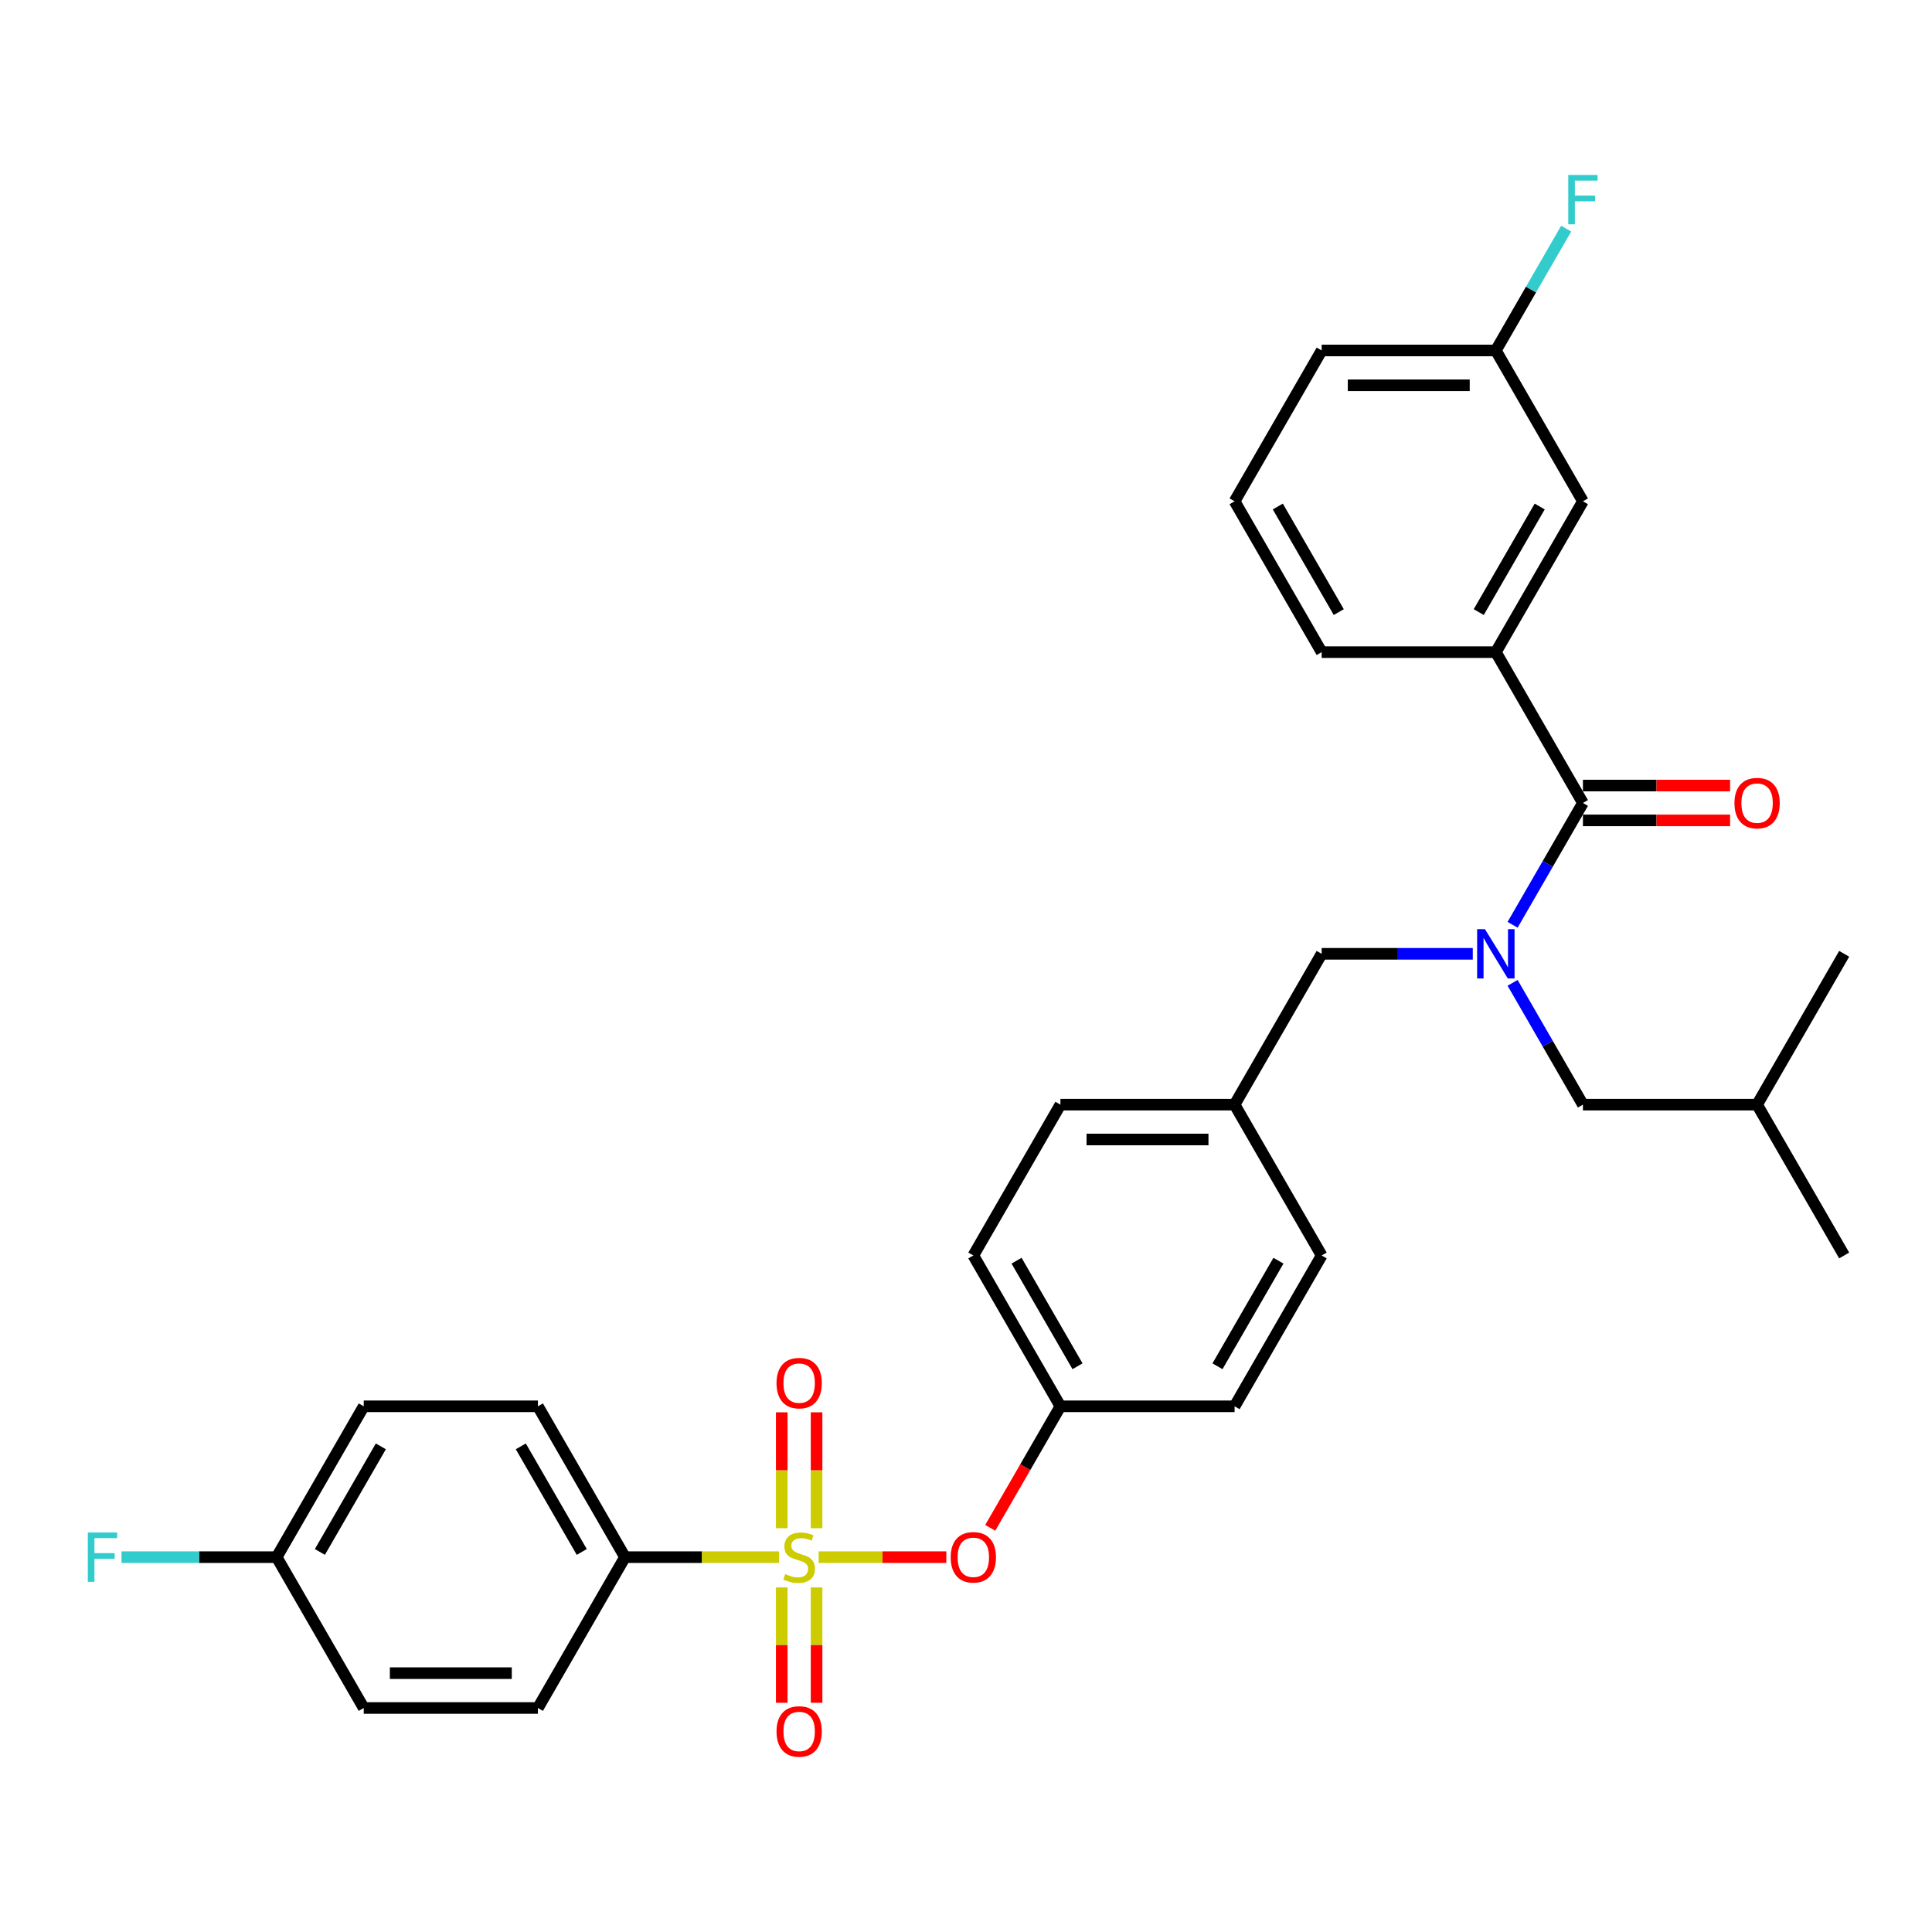 <?xml version='1.0' encoding='iso-8859-1'?>
<svg version='1.1' baseProfile='full'
              xmlns='http://www.w3.org/2000/svg'
                      xmlns:rdkit='http://www.rdkit.org/xml'
                      xmlns:xlink='http://www.w3.org/1999/xlink'
                  xml:space='preserve'
width='1000px' height='1000px' viewBox='0 0 1000 1000'>
<!-- END OF HEADER -->
<rect style='opacity:1.0;fill:#FFFFFF;stroke:none' width='1000' height='1000' x='0' y='0'> </rect>
<path class='bond-0' d='M 782.917,508.71 L 801.119,540.236' style='fill:none;fill-rule:evenodd;stroke:#0000FF;stroke-width:6px;stroke-linecap:butt;stroke-linejoin:miter;stroke-opacity:1' />
<path class='bond-0' d='M 801.119,540.236 L 819.32,571.763' style='fill:none;fill-rule:evenodd;stroke:#000000;stroke-width:6px;stroke-linecap:butt;stroke-linejoin:miter;stroke-opacity:1' />
<path class='bond-1' d='M 762.31,493.691 L 723.202,493.691' style='fill:none;fill-rule:evenodd;stroke:#0000FF;stroke-width:6px;stroke-linecap:butt;stroke-linejoin:miter;stroke-opacity:1' />
<path class='bond-1' d='M 723.202,493.691 L 684.095,493.691' style='fill:none;fill-rule:evenodd;stroke:#000000;stroke-width:6px;stroke-linecap:butt;stroke-linejoin:miter;stroke-opacity:1' />
<path class='bond-2' d='M 782.917,478.672 L 801.119,447.145' style='fill:none;fill-rule:evenodd;stroke:#0000FF;stroke-width:6px;stroke-linecap:butt;stroke-linejoin:miter;stroke-opacity:1' />
<path class='bond-2' d='M 801.119,447.145 L 819.32,415.618' style='fill:none;fill-rule:evenodd;stroke:#000000;stroke-width:6px;stroke-linecap:butt;stroke-linejoin:miter;stroke-opacity:1' />
<path class='bond-3' d='M 684.095,493.691 L 639.02,571.763' style='fill:none;fill-rule:evenodd;stroke:#000000;stroke-width:6px;stroke-linecap:butt;stroke-linejoin:miter;stroke-opacity:1' />
<path class='bond-4' d='M 774.245,337.546 L 819.32,259.474' style='fill:none;fill-rule:evenodd;stroke:#000000;stroke-width:6px;stroke-linecap:butt;stroke-linejoin:miter;stroke-opacity:1' />
<path class='bond-4' d='M 765.392,316.82 L 796.945,262.17' style='fill:none;fill-rule:evenodd;stroke:#000000;stroke-width:6px;stroke-linecap:butt;stroke-linejoin:miter;stroke-opacity:1' />
<path class='bond-5' d='M 774.245,337.546 L 684.095,337.546' style='fill:none;fill-rule:evenodd;stroke:#000000;stroke-width:6px;stroke-linecap:butt;stroke-linejoin:miter;stroke-opacity:1' />
<path class='bond-6' d='M 774.245,337.546 L 819.32,415.618' style='fill:none;fill-rule:evenodd;stroke:#000000;stroke-width:6px;stroke-linecap:butt;stroke-linejoin:miter;stroke-opacity:1' />
<path class='bond-7' d='M 819.32,424.633 L 857.409,424.633' style='fill:none;fill-rule:evenodd;stroke:#000000;stroke-width:6px;stroke-linecap:butt;stroke-linejoin:miter;stroke-opacity:1' />
<path class='bond-7' d='M 857.409,424.633 L 895.497,424.633' style='fill:none;fill-rule:evenodd;stroke:#FF0000;stroke-width:6px;stroke-linecap:butt;stroke-linejoin:miter;stroke-opacity:1' />
<path class='bond-7' d='M 819.32,406.603 L 857.409,406.603' style='fill:none;fill-rule:evenodd;stroke:#000000;stroke-width:6px;stroke-linecap:butt;stroke-linejoin:miter;stroke-opacity:1' />
<path class='bond-7' d='M 857.409,406.603 L 895.497,406.603' style='fill:none;fill-rule:evenodd;stroke:#FF0000;stroke-width:6px;stroke-linecap:butt;stroke-linejoin:miter;stroke-opacity:1' />
<path class='bond-8' d='M 819.32,259.474 L 774.245,181.402' style='fill:none;fill-rule:evenodd;stroke:#000000;stroke-width:6px;stroke-linecap:butt;stroke-linejoin:miter;stroke-opacity:1' />
<path class='bond-9' d='M 774.245,181.402 L 792.447,149.875' style='fill:none;fill-rule:evenodd;stroke:#000000;stroke-width:6px;stroke-linecap:butt;stroke-linejoin:miter;stroke-opacity:1' />
<path class='bond-9' d='M 792.447,149.875 L 810.649,118.349' style='fill:none;fill-rule:evenodd;stroke:#33CCCC;stroke-width:6px;stroke-linecap:butt;stroke-linejoin:miter;stroke-opacity:1' />
<path class='bond-10' d='M 774.245,181.402 L 684.095,181.402' style='fill:none;fill-rule:evenodd;stroke:#000000;stroke-width:6px;stroke-linecap:butt;stroke-linejoin:miter;stroke-opacity:1' />
<path class='bond-10' d='M 760.723,199.432 L 697.618,199.432' style='fill:none;fill-rule:evenodd;stroke:#000000;stroke-width:6px;stroke-linecap:butt;stroke-linejoin:miter;stroke-opacity:1' />
<path class='bond-11' d='M 819.32,571.763 L 909.47,571.763' style='fill:none;fill-rule:evenodd;stroke:#000000;stroke-width:6px;stroke-linecap:butt;stroke-linejoin:miter;stroke-opacity:1' />
<path class='bond-12' d='M 909.47,571.763 L 954.545,649.835' style='fill:none;fill-rule:evenodd;stroke:#000000;stroke-width:6px;stroke-linecap:butt;stroke-linejoin:miter;stroke-opacity:1' />
<path class='bond-13' d='M 909.47,571.763 L 954.545,493.691' style='fill:none;fill-rule:evenodd;stroke:#000000;stroke-width:6px;stroke-linecap:butt;stroke-linejoin:miter;stroke-opacity:1' />
<path class='bond-14' d='M 323.495,805.979 L 278.42,727.907' style='fill:none;fill-rule:evenodd;stroke:#000000;stroke-width:6px;stroke-linecap:butt;stroke-linejoin:miter;stroke-opacity:1' />
<path class='bond-14' d='M 301.12,803.284 L 269.567,748.633' style='fill:none;fill-rule:evenodd;stroke:#000000;stroke-width:6px;stroke-linecap:butt;stroke-linejoin:miter;stroke-opacity:1' />
<path class='bond-15' d='M 323.495,805.979 L 278.42,884.052' style='fill:none;fill-rule:evenodd;stroke:#000000;stroke-width:6px;stroke-linecap:butt;stroke-linejoin:miter;stroke-opacity:1' />
<path class='bond-16' d='M 323.495,805.979 L 363.351,805.979' style='fill:none;fill-rule:evenodd;stroke:#000000;stroke-width:6px;stroke-linecap:butt;stroke-linejoin:miter;stroke-opacity:1' />
<path class='bond-16' d='M 363.351,805.979 L 403.206,805.979' style='fill:none;fill-rule:evenodd;stroke:#CCCC00;stroke-width:6px;stroke-linecap:butt;stroke-linejoin:miter;stroke-opacity:1' />
<path class='bond-17' d='M 489.822,805.979 L 456.779,805.979' style='fill:none;fill-rule:evenodd;stroke:#FF0000;stroke-width:6px;stroke-linecap:butt;stroke-linejoin:miter;stroke-opacity:1' />
<path class='bond-17' d='M 456.779,805.979 L 423.735,805.979' style='fill:none;fill-rule:evenodd;stroke:#CCCC00;stroke-width:6px;stroke-linecap:butt;stroke-linejoin:miter;stroke-opacity:1' />
<path class='bond-18' d='M 512.55,790.816 L 530.71,759.362' style='fill:none;fill-rule:evenodd;stroke:#FF0000;stroke-width:6px;stroke-linecap:butt;stroke-linejoin:miter;stroke-opacity:1' />
<path class='bond-18' d='M 530.71,759.362 L 548.87,727.907' style='fill:none;fill-rule:evenodd;stroke:#000000;stroke-width:6px;stroke-linecap:butt;stroke-linejoin:miter;stroke-opacity:1' />
<path class='bond-19' d='M 422.66,790.997 L 422.66,761.006' style='fill:none;fill-rule:evenodd;stroke:#CCCC00;stroke-width:6px;stroke-linecap:butt;stroke-linejoin:miter;stroke-opacity:1' />
<path class='bond-19' d='M 422.66,761.006 L 422.66,731.015' style='fill:none;fill-rule:evenodd;stroke:#FF0000;stroke-width:6px;stroke-linecap:butt;stroke-linejoin:miter;stroke-opacity:1' />
<path class='bond-19' d='M 404.63,790.997 L 404.63,761.006' style='fill:none;fill-rule:evenodd;stroke:#CCCC00;stroke-width:6px;stroke-linecap:butt;stroke-linejoin:miter;stroke-opacity:1' />
<path class='bond-19' d='M 404.63,761.006 L 404.63,731.015' style='fill:none;fill-rule:evenodd;stroke:#FF0000;stroke-width:6px;stroke-linecap:butt;stroke-linejoin:miter;stroke-opacity:1' />
<path class='bond-20' d='M 404.63,821.648 L 404.63,851.503' style='fill:none;fill-rule:evenodd;stroke:#CCCC00;stroke-width:6px;stroke-linecap:butt;stroke-linejoin:miter;stroke-opacity:1' />
<path class='bond-20' d='M 404.63,851.503 L 404.63,881.358' style='fill:none;fill-rule:evenodd;stroke:#FF0000;stroke-width:6px;stroke-linecap:butt;stroke-linejoin:miter;stroke-opacity:1' />
<path class='bond-20' d='M 422.66,821.648 L 422.66,851.503' style='fill:none;fill-rule:evenodd;stroke:#CCCC00;stroke-width:6px;stroke-linecap:butt;stroke-linejoin:miter;stroke-opacity:1' />
<path class='bond-20' d='M 422.66,851.503 L 422.66,881.358' style='fill:none;fill-rule:evenodd;stroke:#FF0000;stroke-width:6px;stroke-linecap:butt;stroke-linejoin:miter;stroke-opacity:1' />
<path class='bond-21' d='M 278.42,727.907 L 188.27,727.907' style='fill:none;fill-rule:evenodd;stroke:#000000;stroke-width:6px;stroke-linecap:butt;stroke-linejoin:miter;stroke-opacity:1' />
<path class='bond-22' d='M 639.02,571.763 L 548.87,571.763' style='fill:none;fill-rule:evenodd;stroke:#000000;stroke-width:6px;stroke-linecap:butt;stroke-linejoin:miter;stroke-opacity:1' />
<path class='bond-22' d='M 625.498,589.793 L 562.393,589.793' style='fill:none;fill-rule:evenodd;stroke:#000000;stroke-width:6px;stroke-linecap:butt;stroke-linejoin:miter;stroke-opacity:1' />
<path class='bond-23' d='M 639.02,571.763 L 684.095,649.835' style='fill:none;fill-rule:evenodd;stroke:#000000;stroke-width:6px;stroke-linecap:butt;stroke-linejoin:miter;stroke-opacity:1' />
<path class='bond-24' d='M 548.87,727.907 L 639.02,727.907' style='fill:none;fill-rule:evenodd;stroke:#000000;stroke-width:6px;stroke-linecap:butt;stroke-linejoin:miter;stroke-opacity:1' />
<path class='bond-25' d='M 548.87,727.907 L 503.795,649.835' style='fill:none;fill-rule:evenodd;stroke:#000000;stroke-width:6px;stroke-linecap:butt;stroke-linejoin:miter;stroke-opacity:1' />
<path class='bond-25' d='M 557.724,707.181 L 526.171,652.531' style='fill:none;fill-rule:evenodd;stroke:#000000;stroke-width:6px;stroke-linecap:butt;stroke-linejoin:miter;stroke-opacity:1' />
<path class='bond-26' d='M 548.87,571.763 L 503.795,649.835' style='fill:none;fill-rule:evenodd;stroke:#000000;stroke-width:6px;stroke-linecap:butt;stroke-linejoin:miter;stroke-opacity:1' />
<path class='bond-27' d='M 684.095,649.835 L 639.02,727.907' style='fill:none;fill-rule:evenodd;stroke:#000000;stroke-width:6px;stroke-linecap:butt;stroke-linejoin:miter;stroke-opacity:1' />
<path class='bond-27' d='M 661.72,652.531 L 630.167,707.181' style='fill:none;fill-rule:evenodd;stroke:#000000;stroke-width:6px;stroke-linecap:butt;stroke-linejoin:miter;stroke-opacity:1' />
<path class='bond-28' d='M 278.42,884.052 L 188.27,884.052' style='fill:none;fill-rule:evenodd;stroke:#000000;stroke-width:6px;stroke-linecap:butt;stroke-linejoin:miter;stroke-opacity:1' />
<path class='bond-28' d='M 264.898,866.022 L 201.793,866.022' style='fill:none;fill-rule:evenodd;stroke:#000000;stroke-width:6px;stroke-linecap:butt;stroke-linejoin:miter;stroke-opacity:1' />
<path class='bond-29' d='M 143.195,805.979 L 188.27,884.052' style='fill:none;fill-rule:evenodd;stroke:#000000;stroke-width:6px;stroke-linecap:butt;stroke-linejoin:miter;stroke-opacity:1' />
<path class='bond-30' d='M 143.195,805.979 L 103.042,805.979' style='fill:none;fill-rule:evenodd;stroke:#000000;stroke-width:6px;stroke-linecap:butt;stroke-linejoin:miter;stroke-opacity:1' />
<path class='bond-30' d='M 103.042,805.979 L 62.89,805.979' style='fill:none;fill-rule:evenodd;stroke:#33CCCC;stroke-width:6px;stroke-linecap:butt;stroke-linejoin:miter;stroke-opacity:1' />
<path class='bond-31' d='M 143.195,805.979 L 188.27,727.907' style='fill:none;fill-rule:evenodd;stroke:#000000;stroke-width:6px;stroke-linecap:butt;stroke-linejoin:miter;stroke-opacity:1' />
<path class='bond-31' d='M 165.571,803.284 L 197.123,748.633' style='fill:none;fill-rule:evenodd;stroke:#000000;stroke-width:6px;stroke-linecap:butt;stroke-linejoin:miter;stroke-opacity:1' />
<path class='bond-32' d='M 684.095,337.546 L 639.02,259.474' style='fill:none;fill-rule:evenodd;stroke:#000000;stroke-width:6px;stroke-linecap:butt;stroke-linejoin:miter;stroke-opacity:1' />
<path class='bond-32' d='M 692.949,316.82 L 661.396,262.17' style='fill:none;fill-rule:evenodd;stroke:#000000;stroke-width:6px;stroke-linecap:butt;stroke-linejoin:miter;stroke-opacity:1' />
<path class='bond-33' d='M 639.02,259.474 L 684.095,181.402' style='fill:none;fill-rule:evenodd;stroke:#000000;stroke-width:6px;stroke-linecap:butt;stroke-linejoin:miter;stroke-opacity:1' />
<path  class='atom-0' d='M 768.602 480.925
L 776.968 494.448
Q 777.797 495.782, 779.132 498.198
Q 780.466 500.614, 780.538 500.758
L 780.538 480.925
L 783.928 480.925
L 783.928 506.456
L 780.43 506.456
L 771.451 491.671
Q 770.405 489.94, 769.287 487.957
Q 768.205 485.974, 767.881 485.361
L 767.881 506.456
L 764.563 506.456
L 764.563 480.925
L 768.602 480.925
' fill='#0000FF'/>
<path  class='atom-4' d='M 897.751 415.691
Q 897.751 409.56, 900.78 406.135
Q 903.809 402.709, 909.47 402.709
Q 915.132 402.709, 918.161 406.135
Q 921.19 409.56, 921.19 415.691
Q 921.19 421.893, 918.125 425.427
Q 915.06 428.925, 909.47 428.925
Q 903.845 428.925, 900.78 425.427
Q 897.751 421.929, 897.751 415.691
M 909.47 426.04
Q 913.365 426.04, 915.456 423.443
Q 917.584 420.811, 917.584 415.691
Q 917.584 410.678, 915.456 408.154
Q 913.365 405.594, 909.47 405.594
Q 905.576 405.594, 903.448 408.118
Q 901.357 410.642, 901.357 415.691
Q 901.357 420.847, 903.448 423.443
Q 905.576 426.04, 909.47 426.04
' fill='#FF0000'/>
<path  class='atom-10' d='M 492.076 806.052
Q 492.076 799.921, 495.105 796.496
Q 498.134 793.07, 503.795 793.07
Q 509.457 793.07, 512.486 796.496
Q 515.515 799.921, 515.515 806.052
Q 515.515 812.254, 512.45 815.788
Q 509.385 819.286, 503.795 819.286
Q 498.17 819.286, 495.105 815.788
Q 492.076 812.29, 492.076 806.052
M 503.795 816.401
Q 507.69 816.401, 509.781 813.805
Q 511.909 811.172, 511.909 806.052
Q 511.909 801.039, 509.781 798.515
Q 507.69 795.955, 503.795 795.955
Q 499.901 795.955, 497.773 798.479
Q 495.682 801.003, 495.682 806.052
Q 495.682 811.208, 497.773 813.805
Q 499.901 816.401, 503.795 816.401
' fill='#FF0000'/>
<path  class='atom-11' d='M 406.433 814.742
Q 406.722 814.85, 407.912 815.355
Q 409.102 815.86, 410.4 816.184
Q 411.734 816.473, 413.032 816.473
Q 415.448 816.473, 416.855 815.319
Q 418.261 814.129, 418.261 812.074
Q 418.261 810.667, 417.54 809.802
Q 416.855 808.936, 415.773 808.468
Q 414.691 807.999, 412.888 807.458
Q 410.616 806.773, 409.246 806.124
Q 407.912 805.475, 406.938 804.104
Q 406.001 802.734, 406.001 800.426
Q 406.001 797.217, 408.164 795.234
Q 410.364 793.25, 414.691 793.25
Q 417.648 793.25, 421.002 794.657
L 420.172 797.433
Q 417.107 796.171, 414.799 796.171
Q 412.311 796.171, 410.941 797.217
Q 409.571 798.227, 409.607 799.994
Q 409.607 801.364, 410.292 802.193
Q 411.013 803.023, 412.023 803.491
Q 413.068 803.96, 414.799 804.501
Q 417.107 805.222, 418.477 805.943
Q 419.848 806.665, 420.821 808.143
Q 421.831 809.586, 421.831 812.074
Q 421.831 815.608, 419.451 817.519
Q 417.107 819.394, 413.177 819.394
Q 410.905 819.394, 409.174 818.889
Q 407.479 818.42, 405.46 817.591
L 406.433 814.742
' fill='#CCCC00'/>
<path  class='atom-12' d='M 401.926 715.902
Q 401.926 709.771, 404.955 706.346
Q 407.984 702.92, 413.645 702.92
Q 419.307 702.92, 422.336 706.346
Q 425.365 709.771, 425.365 715.902
Q 425.365 722.104, 422.3 725.638
Q 419.235 729.136, 413.645 729.136
Q 408.02 729.136, 404.955 725.638
Q 401.926 722.14, 401.926 715.902
M 413.645 726.251
Q 417.54 726.251, 419.631 723.654
Q 421.759 721.022, 421.759 715.902
Q 421.759 710.889, 419.631 708.365
Q 417.54 705.805, 413.645 705.805
Q 409.751 705.805, 407.623 708.329
Q 405.532 710.853, 405.532 715.902
Q 405.532 721.058, 407.623 723.654
Q 409.751 726.251, 413.645 726.251
' fill='#FF0000'/>
<path  class='atom-13' d='M 401.926 896.202
Q 401.926 890.071, 404.955 886.646
Q 407.984 883.22, 413.645 883.22
Q 419.307 883.22, 422.336 886.646
Q 425.365 890.071, 425.365 896.202
Q 425.365 902.404, 422.3 905.938
Q 419.235 909.436, 413.645 909.436
Q 408.02 909.436, 404.955 905.938
Q 401.926 902.44, 401.926 896.202
M 413.645 906.551
Q 417.54 906.551, 419.631 903.955
Q 421.759 901.322, 421.759 896.202
Q 421.759 891.189, 419.631 888.665
Q 417.54 886.105, 413.645 886.105
Q 409.751 886.105, 407.623 888.629
Q 405.532 891.153, 405.532 896.202
Q 405.532 901.358, 407.623 903.955
Q 409.751 906.551, 413.645 906.551
' fill='#FF0000'/>
<path  class='atom-25' d='M 45.455 793.214
L 60.636 793.214
L 60.636 796.135
L 48.88 796.135
L 48.88 803.888
L 59.338 803.888
L 59.338 806.845
L 48.88 806.845
L 48.88 818.745
L 45.455 818.745
L 45.455 793.214
' fill='#33CCCC'/>
<path  class='atom-28' d='M 811.73 90.564
L 826.911 90.564
L 826.911 93.485
L 815.155 93.485
L 815.155 101.238
L 825.613 101.238
L 825.613 104.195
L 815.155 104.195
L 815.155 116.095
L 811.73 116.095
L 811.73 90.564
' fill='#33CCCC'/>
</svg>
